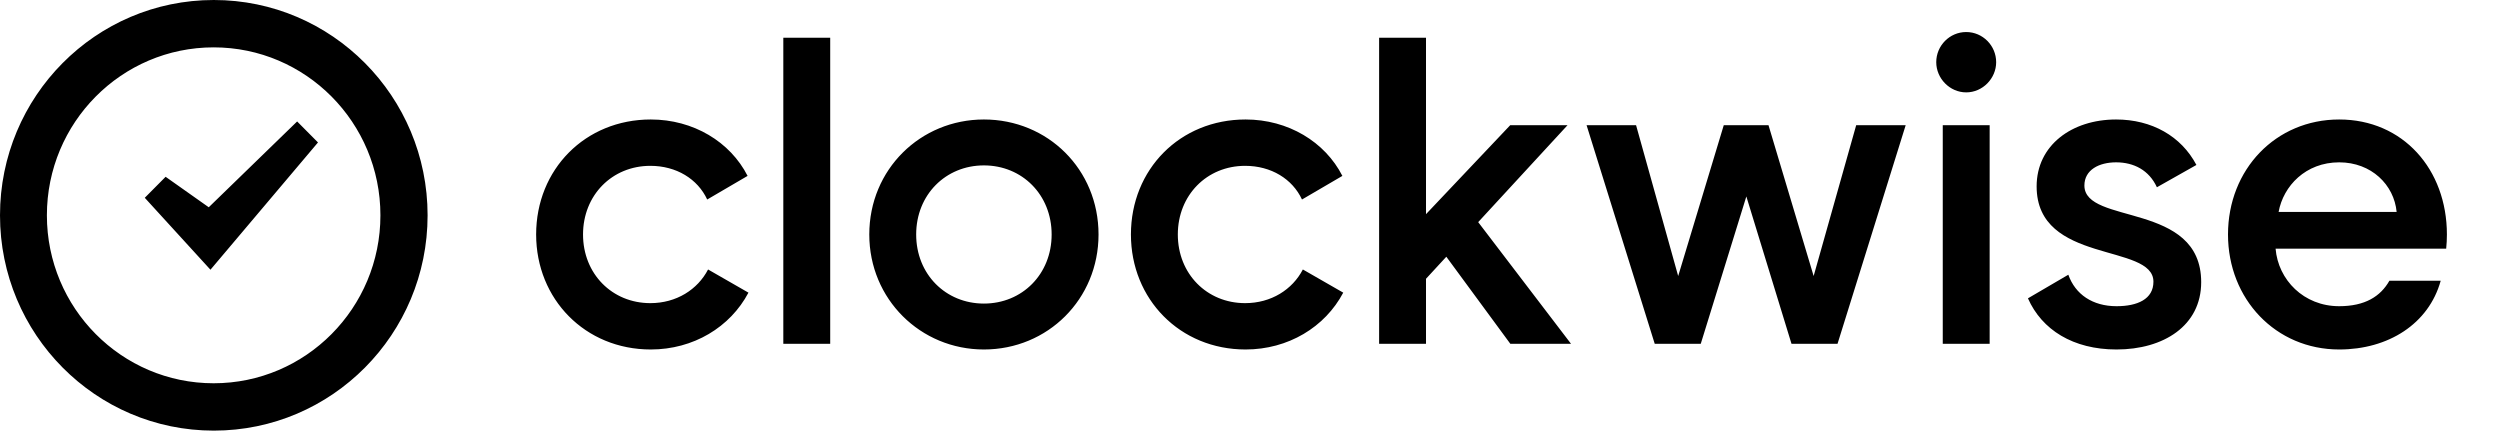 <svg width="532" height="92" viewBox="0 0 532 92" fill="none" xmlns="http://www.w3.org/2000/svg">
<path fill-rule="evenodd" clip-rule="evenodd" d="M443.559 39.477C443.559 47.945 468.413 42.827 468.413 60.041C468.413 69.346 460.374 74.371 450.396 74.371C441.156 74.371 434.504 70.184 431.548 63.484L440.141 58.459C441.619 62.647 445.314 65.159 450.396 65.159C454.831 65.159 458.25 63.67 458.25 59.948C458.25 51.667 433.395 56.32 433.395 39.664C433.395 30.917 440.879 25.427 450.304 25.427C457.88 25.427 464.163 28.963 467.396 35.104L458.989 39.849C457.325 36.221 454.092 34.545 450.304 34.545C446.701 34.545 443.559 36.128 443.559 39.477ZM138.39 64.508C143.933 64.508 148.46 61.623 150.678 57.343L159.271 62.275C155.39 69.626 147.537 74.371 138.482 74.371C124.53 74.371 114.09 63.67 114.09 49.898C114.09 36.035 124.53 25.426 138.482 25.426C147.537 25.426 155.39 30.173 159.086 37.431L150.493 42.455C148.46 38.081 143.933 35.29 138.39 35.29C130.259 35.29 124.069 41.524 124.069 49.898C124.069 58.273 130.259 64.508 138.39 64.508ZM45.496 0C70.623 0 90.992 20.515 90.992 45.819C90.992 71.124 70.623 91.637 45.496 91.637C20.37 91.637 0 71.124 0 45.819C0 20.515 20.37 0 45.496 0ZM45.465 81.559C65.065 81.559 80.953 65.558 80.953 45.819C80.953 26.081 65.065 10.079 45.465 10.079C25.866 10.079 9.978 26.081 9.978 45.819C9.978 65.558 25.866 81.559 45.465 81.559ZM44.423 44.106L63.231 25.845L67.668 30.313L44.784 57.397L30.808 42.09L35.244 37.621L44.423 44.106ZM166.689 73.161V8.026H176.668V73.161H166.689ZM209.375 25.426C222.957 25.426 233.768 36.035 233.768 49.898C233.768 63.67 222.957 74.371 209.375 74.371C195.886 74.371 184.984 63.67 184.984 49.898C184.984 36.035 195.886 25.426 209.375 25.426ZM209.375 64.601C217.506 64.601 223.789 58.366 223.789 49.898C223.789 41.431 217.506 35.197 209.375 35.197C201.244 35.197 194.962 41.431 194.962 49.898C194.962 58.366 201.244 64.601 209.375 64.601ZM264.961 64.508C270.504 64.508 275.031 61.623 277.249 57.343L285.842 62.275C281.961 69.626 274.108 74.371 265.054 74.371C251.101 74.371 240.661 63.67 240.661 49.898C240.661 36.035 251.101 25.426 265.054 25.426C274.108 25.426 281.961 30.173 285.657 37.431L277.064 42.455C275.031 38.081 270.504 35.29 264.961 35.29C256.83 35.29 250.64 41.524 250.64 49.898C250.64 58.273 256.83 64.508 264.961 64.508ZM333.574 26.637L314.56 47.271L334.314 73.162H321.4L307.778 54.631L303.454 59.323V73.162H293.476V8.026H303.454V45.574L321.378 26.637H333.574ZM385.943 58.739L394.998 26.637H405.53L391.025 73.161H381.232L371.622 41.804L361.921 73.161H352.127L337.622 26.637H348.154L357.117 58.739L366.818 26.637H376.334L385.943 58.739ZM418.408 6.817C421.919 6.817 424.784 9.702 424.784 13.237C424.784 16.68 421.919 19.658 418.408 19.658C414.897 19.658 412.033 16.68 412.033 13.237C412.033 9.702 414.897 6.817 418.408 6.817ZM413.419 73.161V26.636H423.398V73.161H413.419ZM520.701 49.899C520.701 50.922 520.65 51.927 520.549 52.913L484.244 52.915C484.794 59.548 490.227 65.159 497.776 65.159C503.275 65.159 506.572 63.082 508.466 59.741L519.382 59.743C516.827 68.939 508.219 74.371 497.776 74.371C484.287 74.371 474.118 63.67 474.118 49.899C474.118 36.035 484.287 25.427 497.776 25.427C511.357 25.427 520.701 36.035 520.701 49.899ZM484.887 45.1H510.005C509.455 39.321 504.633 34.545 497.776 34.545C490.654 34.545 485.893 39.566 484.887 45.1Z" fill="black"></path>
</svg>
